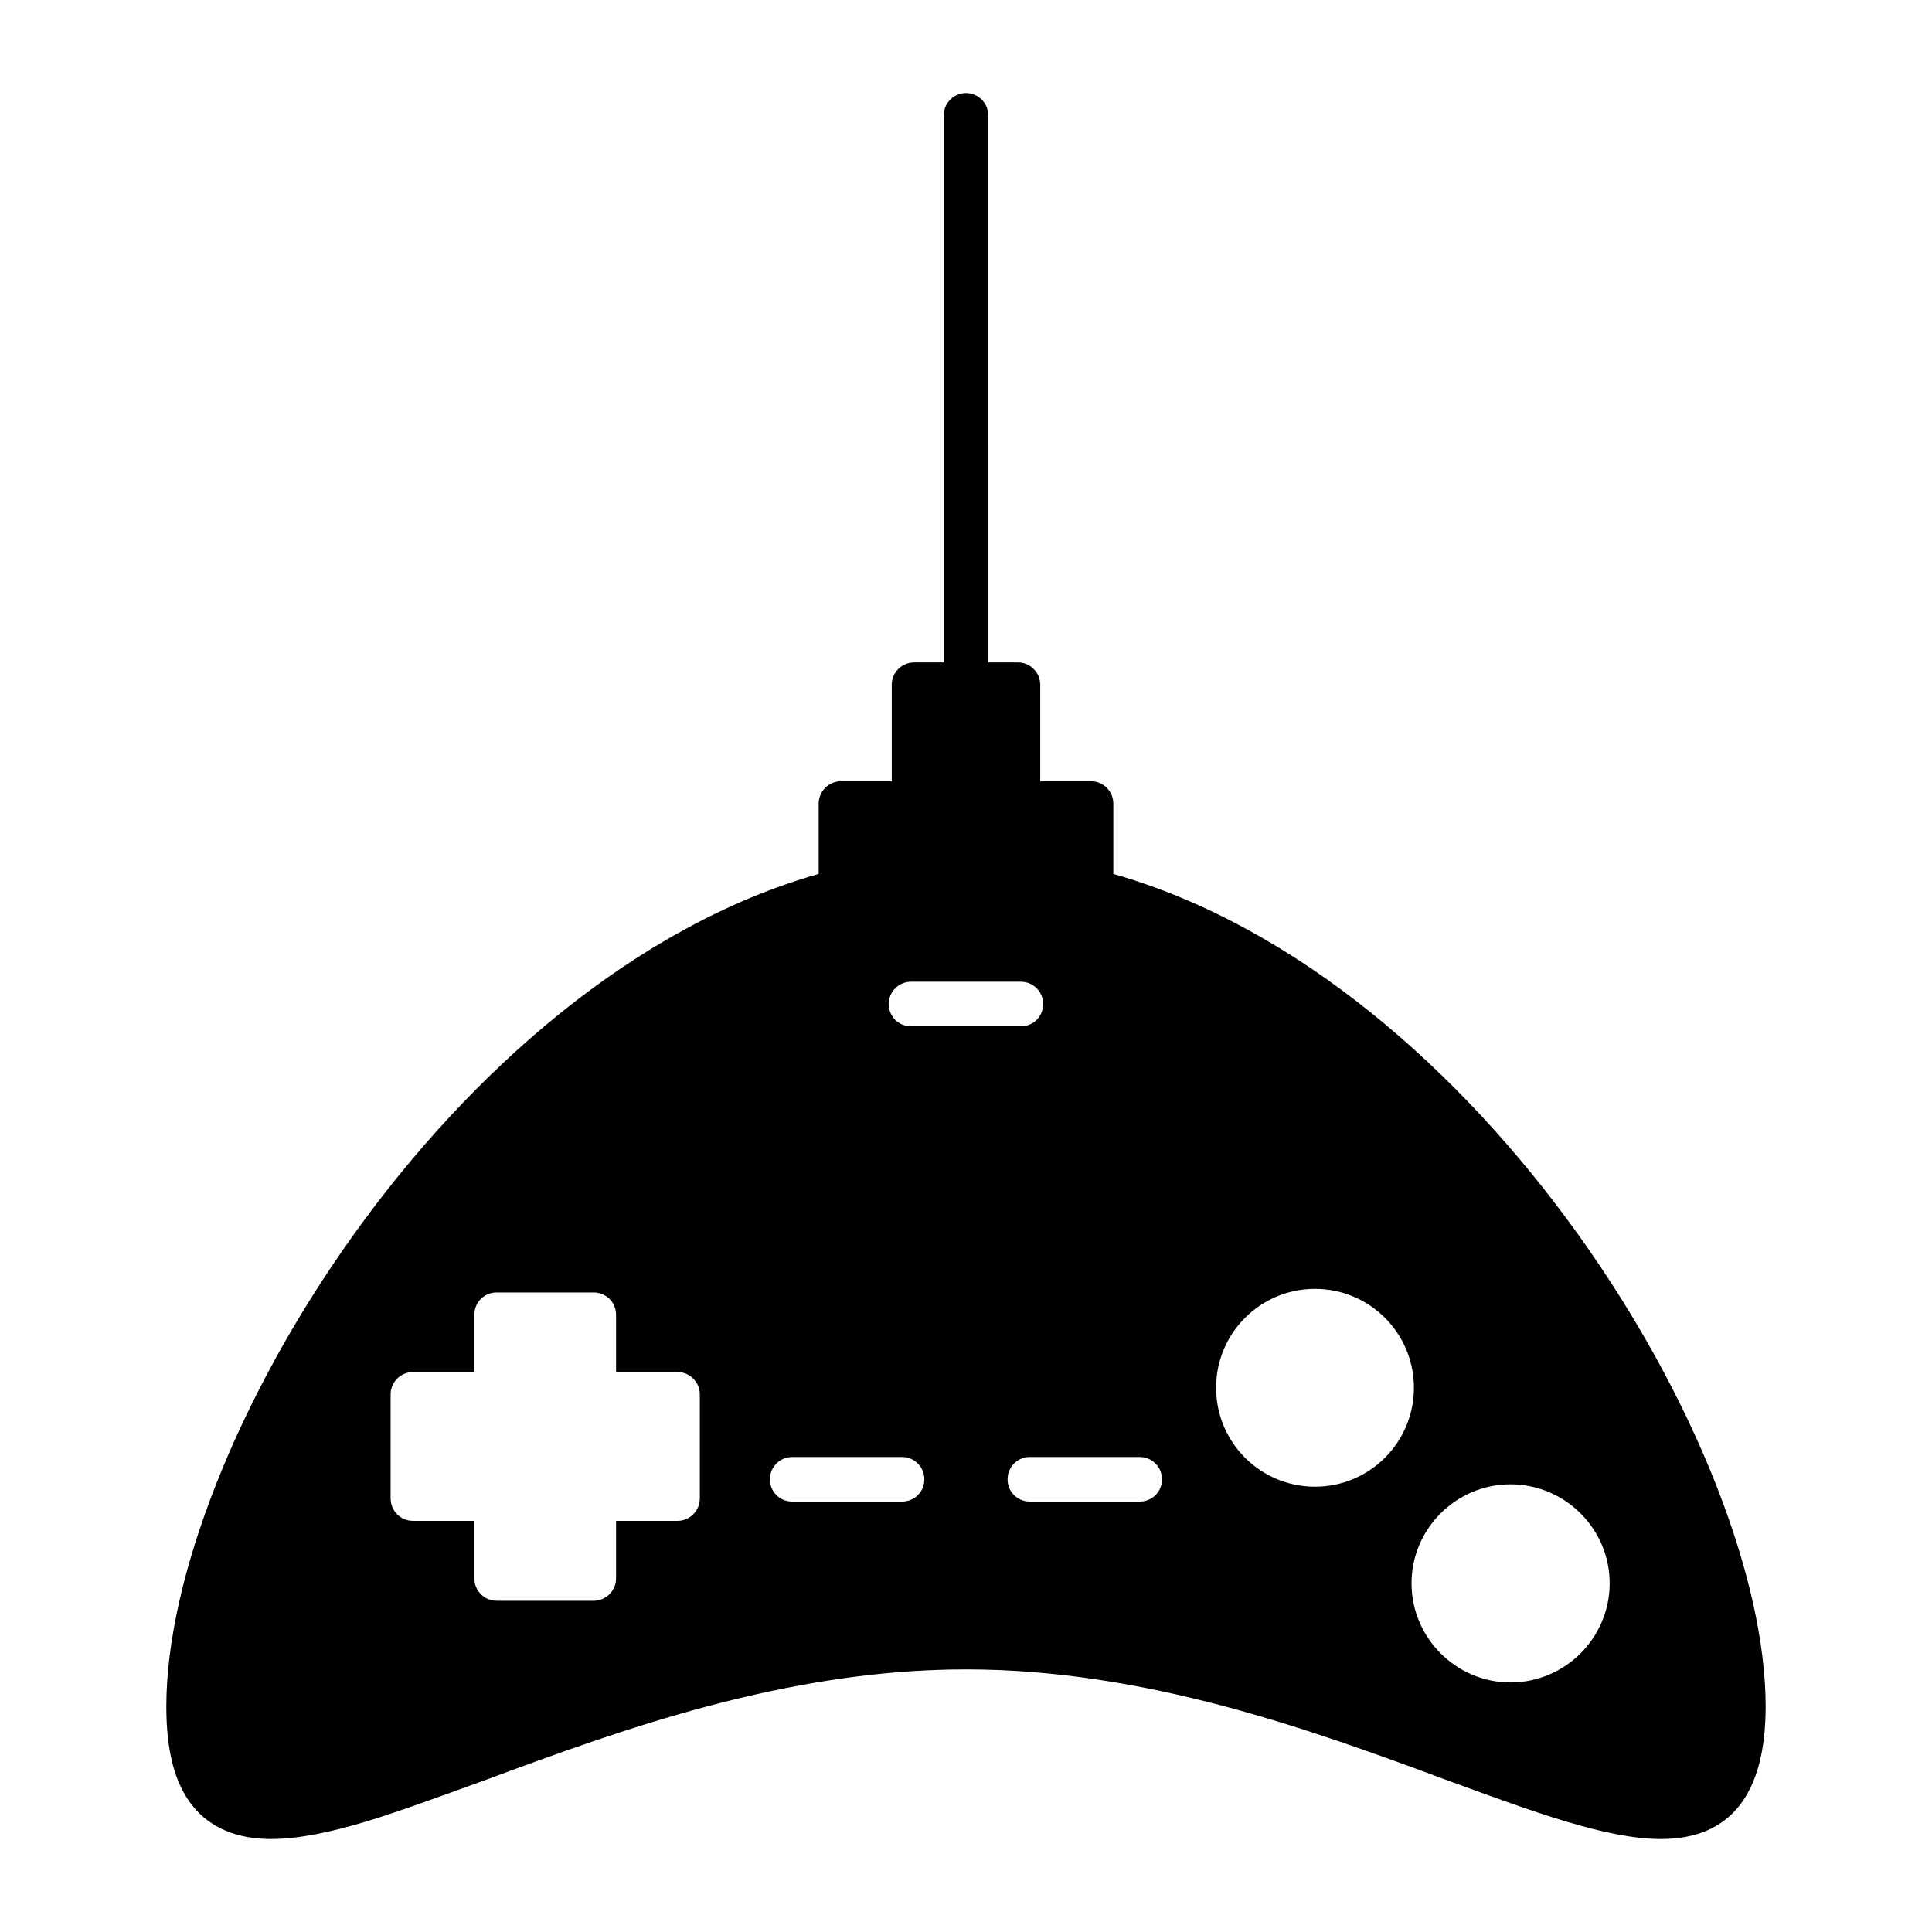 <?xml version="1.0" encoding="UTF-8"?>
<!-- Uploaded to: SVG Repo, www.svgrepo.com, Generator: SVG Repo Mixer Tools -->
<svg fill="#000000" width="800px" height="800px" version="1.1" viewBox="144 144 512 512" xmlns="http://www.w3.org/2000/svg">
 <path d="m439.04 375.59v-18.656c0-3.227-2.676-5.902-5.902-5.902h-13.461v-25.586c0-3.227-2.676-5.902-5.902-5.902h-7.871l-0.004-145c0-3.227-2.676-5.902-5.902-5.902s-5.902 2.676-5.902 5.902v145h-7.871c-3.227 0-5.902 2.676-5.902 5.902v25.586h-13.461c-3.227 0-5.902 2.676-5.902 5.902v18.656c-97.699 27.867-172.88 152.95-172.88 220.66 0 11.895 2.281 20.547 7.008 26.379 4.644 5.738 11.652 8.727 20.703 8.727 7.242 0 15.516-1.73 25.039-4.566 9.523-2.906 20.152-6.84 32.117-11.18 35.262-13.062 79.266-29.203 127.05-29.203 47.781 0 91.789 16.145 127.05 29.207 23.852 8.738 42.754 15.742 57.16 15.742 18.344 0 27.711-11.809 27.711-35.109-0.012-67.699-75.191-192.79-172.88-220.65zm-109.58 165.55c0 3.227-2.676 5.902-5.902 5.902h-16.297v15.273c0 3.227-2.676 5.902-5.902 5.902h-25.742c-3.305 0-5.902-2.676-5.902-5.902v-15.273h-16.297c-3.227 0-5.902-2.676-5.902-5.902v-27.629c0-3.227 2.676-5.902 5.902-5.902h16.297v-15.191c0-3.305 2.598-5.902 5.902-5.902h25.742c3.227 0 5.902 2.598 5.902 5.902v15.191h16.297c3.227 0 5.902 2.676 5.902 5.902zm53.609 0.785h-29.129c-3.305 0-5.902-2.598-5.902-5.902 0-3.227 2.598-5.902 5.902-5.902h29.117c3.305 0 5.902 2.676 5.902 5.902 0.012 3.305-2.586 5.902-5.891 5.902zm2.359-125.95c-3.305 0-5.902-2.598-5.902-5.902 0-3.227 2.598-5.902 5.902-5.902h29.117c3.305 0 5.902 2.676 5.902 5.902 0 3.305-2.598 5.902-5.902 5.902zm60.617 125.95h-29.129c-3.305 0-5.902-2.598-5.902-5.902 0-3.227 2.598-5.902 5.902-5.902h29.117c3.305 0 5.902 2.676 5.902 5.902 0.012 3.305-2.586 5.902-5.891 5.902zm46.445-3.934c-14.484 0-26.215-11.73-26.215-26.215s11.73-26.215 26.215-26.215 26.215 11.73 26.215 26.215c-0.004 14.484-11.73 26.215-26.215 26.215zm51.797 51.875c-14.406 0-26.215-11.809-26.215-26.293 0-14.406 11.809-26.215 26.215-26.215 14.484 0 26.293 11.809 26.293 26.215 0 14.484-11.809 26.293-26.293 26.293z"/>
</svg>